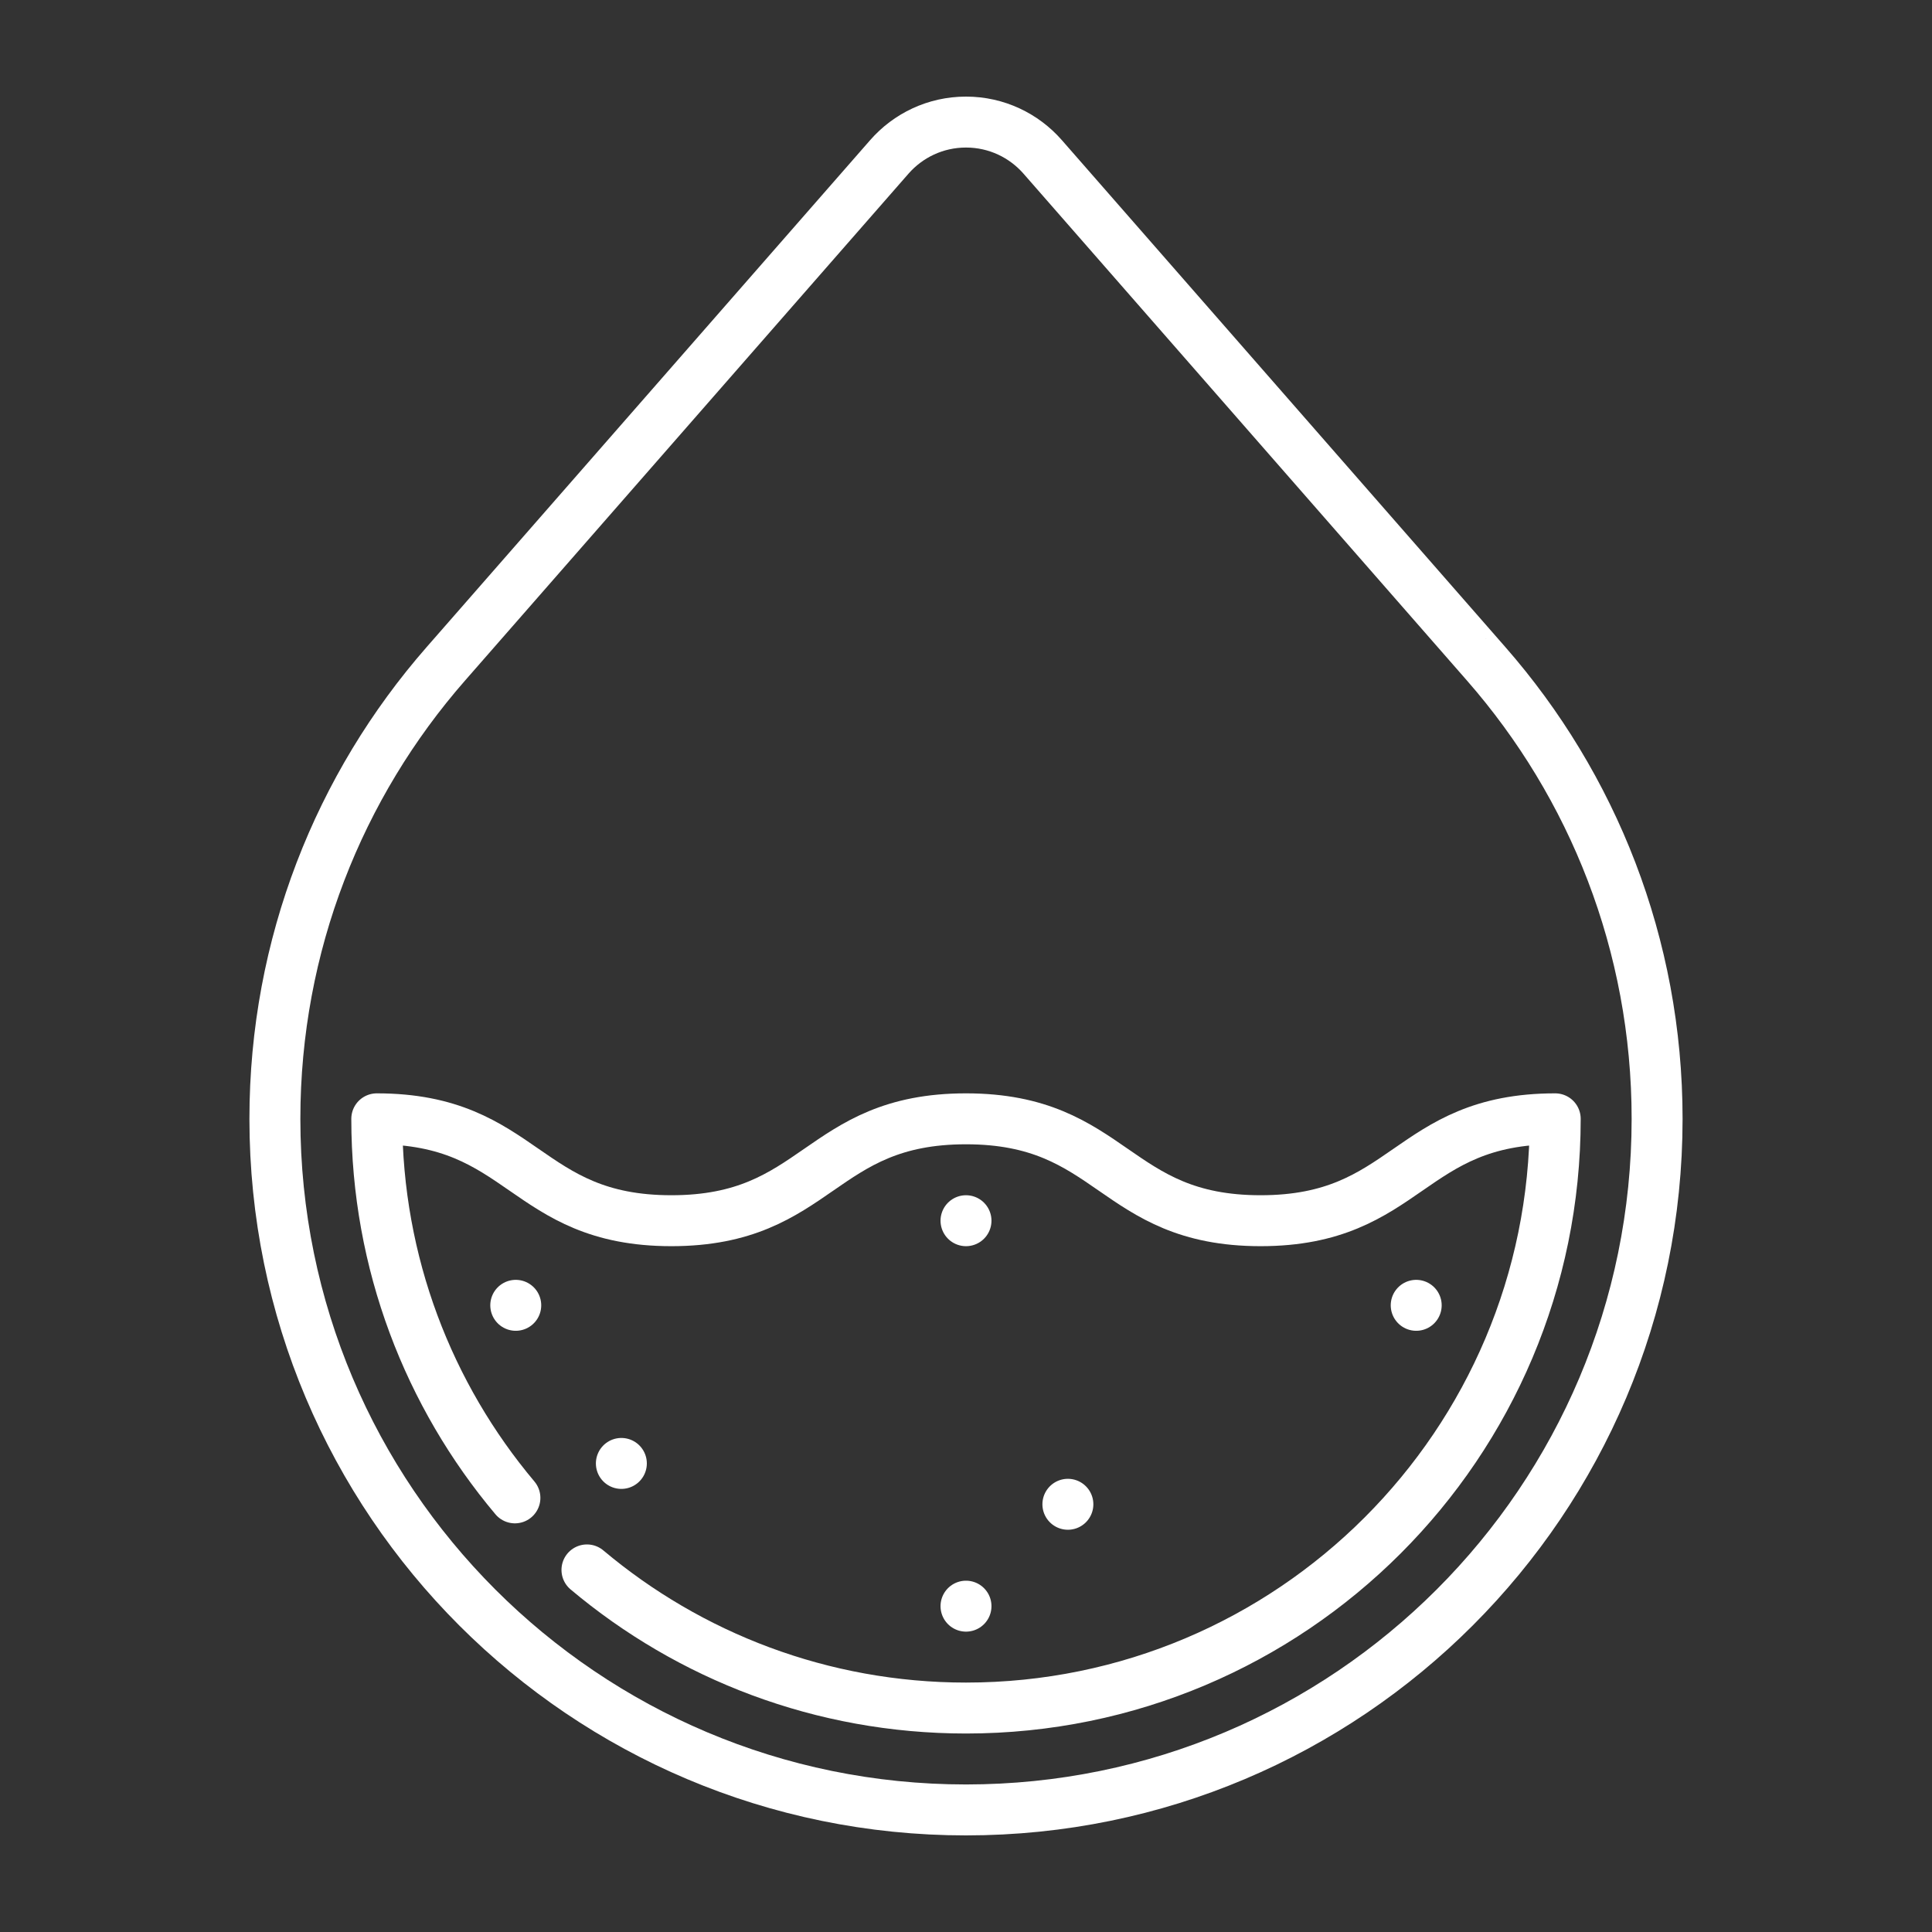 <?xml version="1.0" encoding="UTF-8"?>
<svg xmlns="http://www.w3.org/2000/svg" xmlns:xlink="http://www.w3.org/1999/xlink" version="1.1" width="512" height="512" x="0" y="0" viewBox="0 0 512 512" style="enable-background:new 0 0 512 512" xml:space="preserve" class="">
  <rect x="0" y="0" width="512" height="512" fill="#333333" stroke="none"/>
  <g transform="matrix(0.9,0,0,0.9,25.6,25.6)">
    <path d="M144.388 433.825C174.559 459.203 213.49 474.5 256 474.5c95.821 0 173.5-77.679 173.5-173.5-43.376 0-43.376 30-86.753 30-43.376 0-43.376-30-86.753-30-43.374 0-43.374 30-86.749 30-43.373 0-43.373-30-86.746-30 0 42.51 15.297 81.441 40.676 111.612" style="stroke-width:15;stroke-linecap:round;stroke-linejoin:round;stroke-miterlimit:10;" fill="none" stroke="#ffffff" stroke-width="15" stroke-linecap="round" stroke-linejoin="round" stroke-miterlimit="10" data-original="#000000" opacity="1"></path>
    <path d="M409.202 167.065 278.576 17.755C273.077 11.473 265.005 7.5 256 7.5s-17.077 3.973-22.576 10.255l-130.626 149.31C71.483 202.855 52.5 249.708 52.5 301c0 112.39 91.11 203.5 203.5 203.5S459.5 413.39 459.5 301c0-51.292-18.983-98.145-50.298-133.935zM256 444.5h0M286 414.5h0M256 331h0M154.519 402.47h0M123.423 355.915h0M388.566 355.915h0" style="stroke-width:15;stroke-linecap:round;stroke-linejoin:round;stroke-miterlimit:10;" fill="none" stroke="#ffffff" stroke-width="15" stroke-linecap="round" stroke-linejoin="round" stroke-miterlimit="10" data-original="#000000" opacity="1"></path>
  </g>
</svg>
